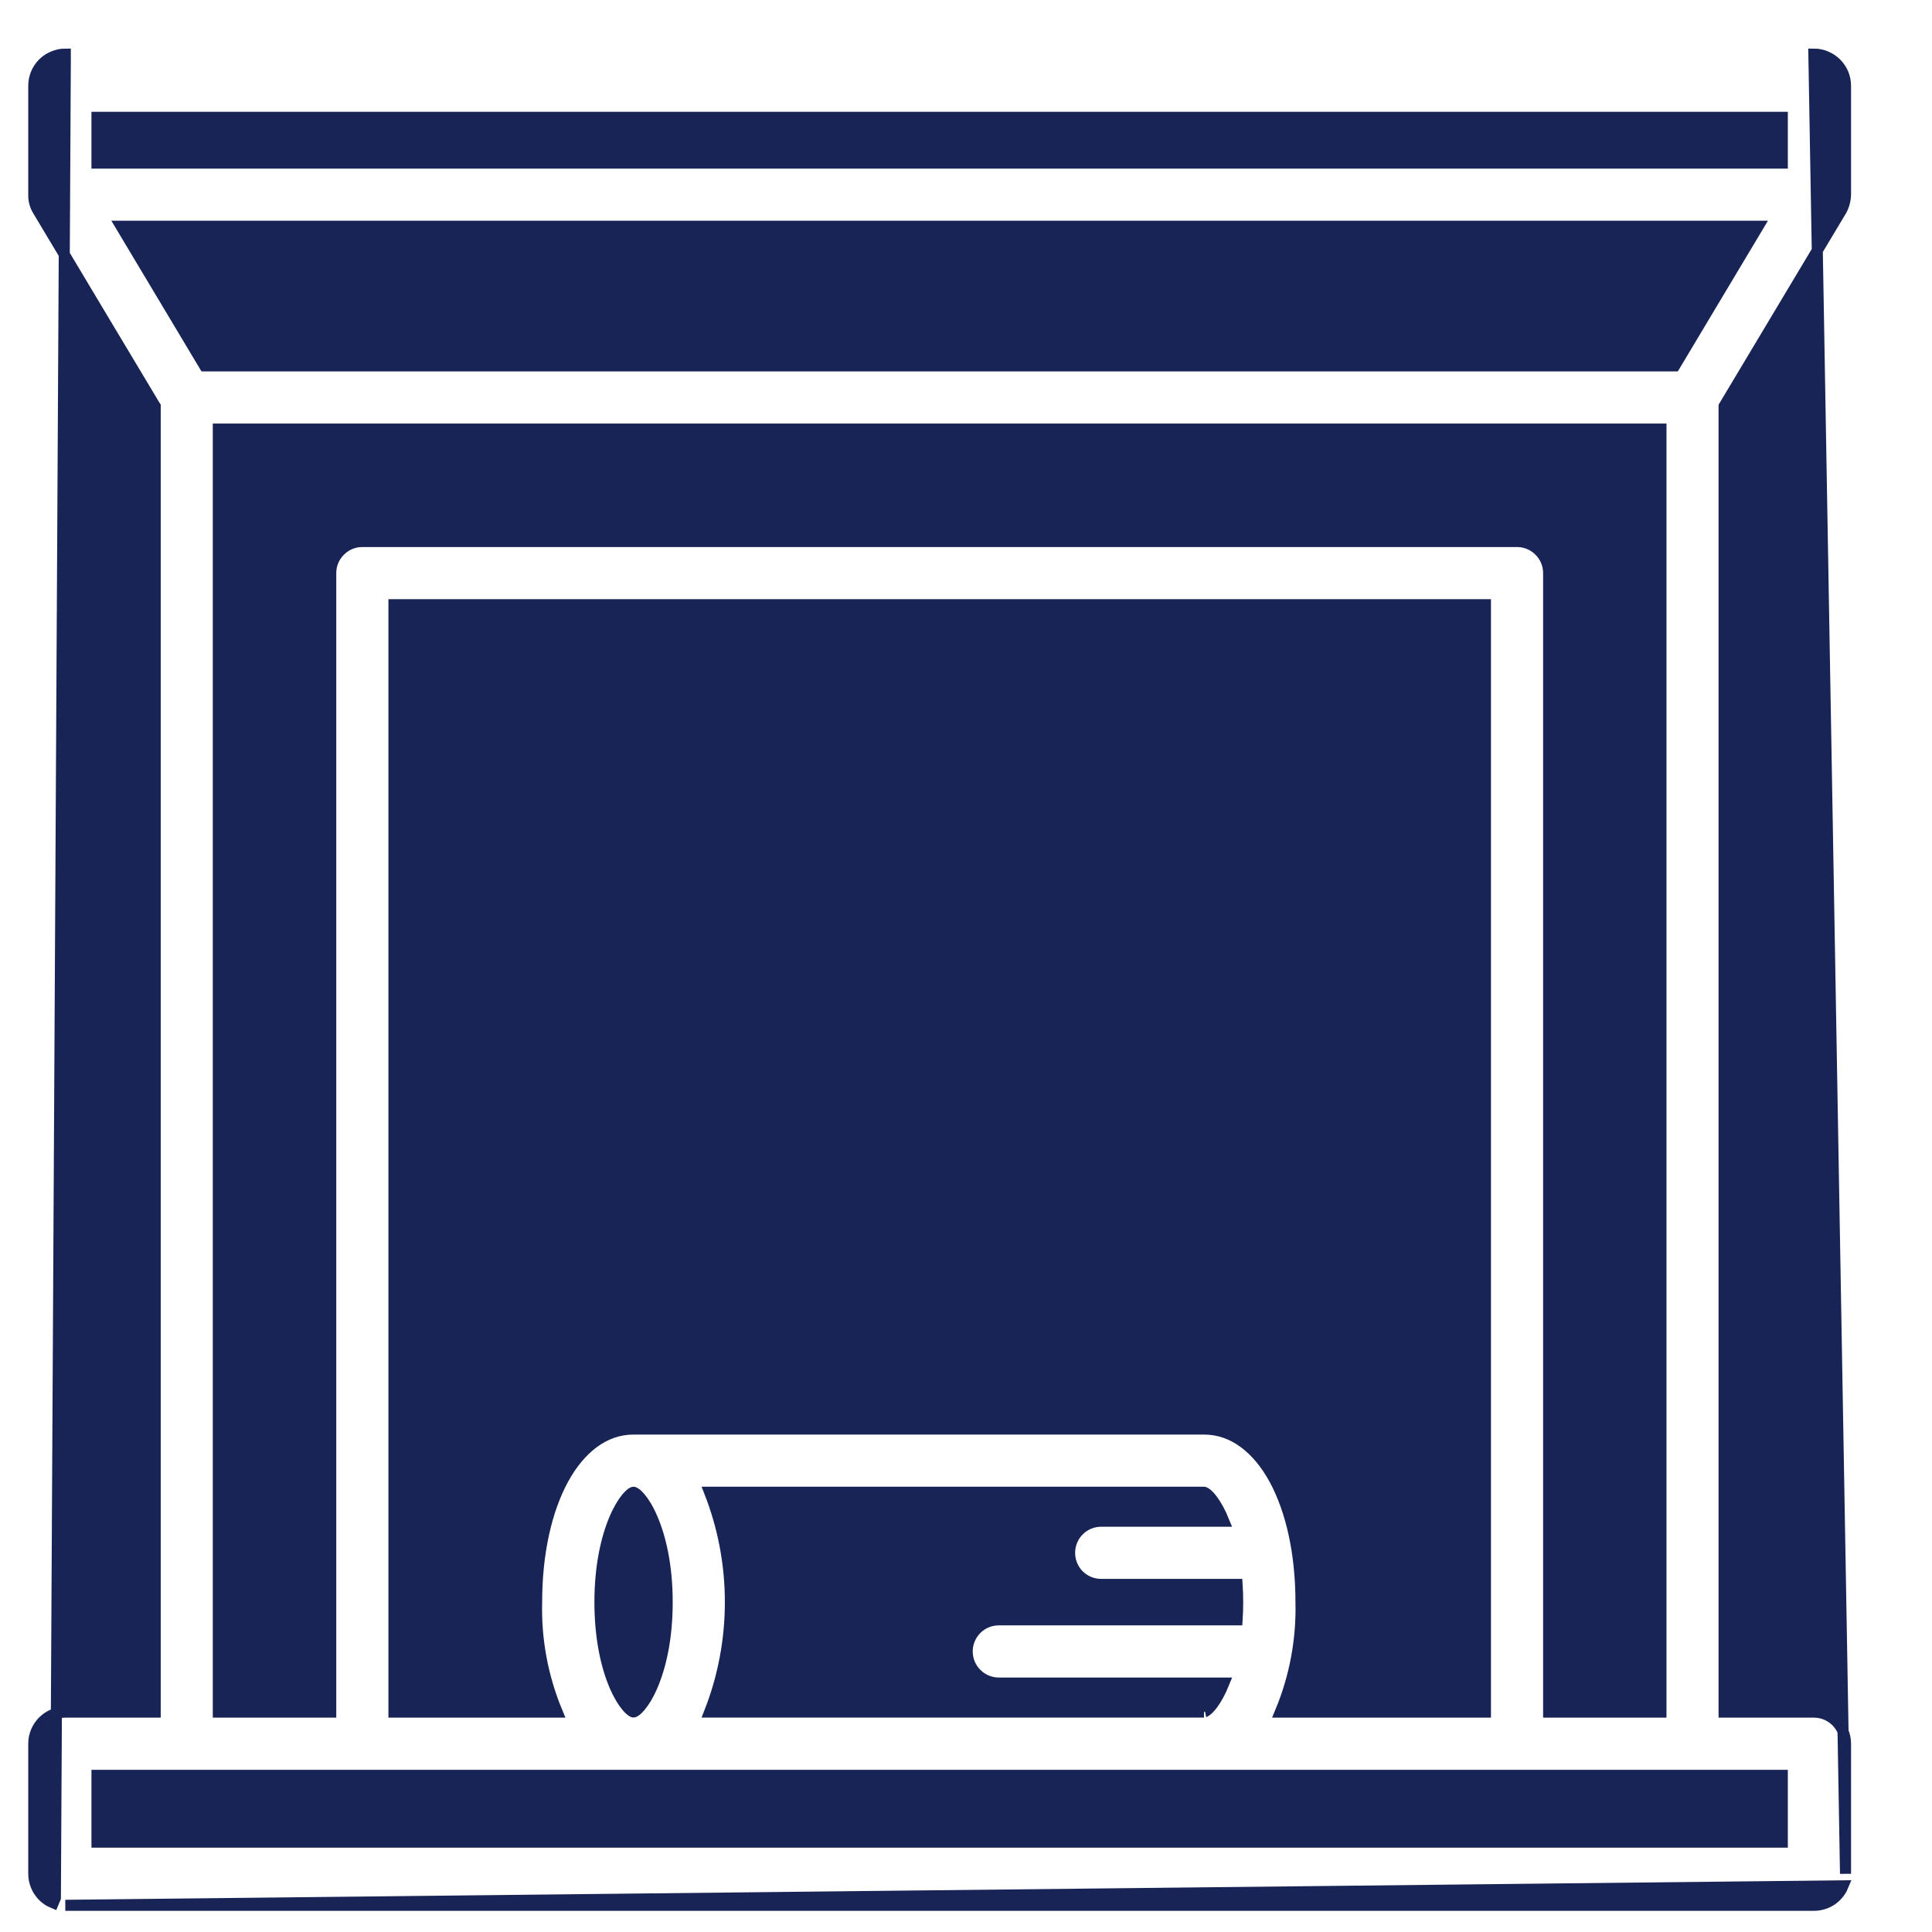 <svg xmlns="http://www.w3.org/2000/svg" width="21" height="21" viewBox="0 0 21 21" fill="none"><path d="M0.602 20.629L0.579 20.684C0.537 20.667 0.499 20.642 0.467 20.61C0.436 20.578 0.41 20.54 0.393 20.498C0.376 20.457 0.367 20.412 0.367 20.367V18.953C0.367 18.862 0.403 18.775 0.468 18.71C0.532 18.646 0.619 18.61 0.71 18.61L1.687 18.61V4.416L1.684 4.412L1.653 4.36L1.54 4.171L1.175 3.562C0.896 3.095 0.576 2.561 0.416 2.293C0.382 2.24 0.365 2.178 0.367 2.115L0.367 0.932C0.367 0.932 0.367 0.932 0.367 0.932C0.367 0.887 0.376 0.842 0.393 0.8C0.41 0.759 0.436 0.721 0.467 0.689C0.499 0.657 0.537 0.632 0.579 0.615C0.621 0.597 0.665 0.588 0.71 0.588C0.71 0.588 0.71 0.588 0.71 0.588L0.71 0.648L0.602 20.629ZM0.602 20.629L0.579 20.684L0.602 20.629ZM0.71 20.71H19.716C19.762 20.71 19.806 20.701 19.848 20.684C19.89 20.667 19.928 20.642 19.959 20.61C19.991 20.578 20.017 20.54 20.034 20.498L0.71 20.71ZM20.06 20.367V18.953C20.06 18.862 20.024 18.775 19.959 18.71C19.895 18.646 19.808 18.61 19.717 18.61H18.74V4.416L20.011 2.292L20.011 2.292L20.012 2.291C20.042 2.238 20.058 2.178 20.06 2.117L20.06 2.117V2.115V0.932C20.06 0.887 20.051 0.842 20.034 0.8C20.016 0.759 19.991 0.721 19.959 0.689C19.927 0.657 19.889 0.632 19.848 0.615C19.806 0.597 19.761 0.588 19.716 0.588C19.716 0.588 19.716 0.588 19.716 0.588L20.06 20.367ZM13.304 18.294C13.264 18.393 13.22 18.469 13.181 18.523C13.155 18.557 13.133 18.58 13.114 18.594C13.095 18.609 13.086 18.609 13.087 18.609H7.714C7.863 18.229 7.939 17.823 7.939 17.414C7.939 17.005 7.863 16.6 7.714 16.22H13.087C13.087 16.22 13.087 16.22 13.087 16.22C13.089 16.22 13.098 16.222 13.114 16.235C13.133 16.249 13.155 16.272 13.18 16.306C13.22 16.36 13.263 16.436 13.303 16.535H11.969C11.878 16.535 11.791 16.571 11.726 16.636C11.662 16.7 11.626 16.788 11.626 16.879C11.626 16.97 11.662 17.057 11.726 17.122C11.791 17.186 11.878 17.222 11.969 17.222H13.447C13.451 17.284 13.453 17.348 13.453 17.415C13.453 17.482 13.451 17.546 13.447 17.607H10.857C10.765 17.607 10.678 17.643 10.614 17.707C10.549 17.772 10.513 17.859 10.513 17.95C10.513 18.041 10.549 18.129 10.614 18.193C10.678 18.258 10.765 18.294 10.857 18.294H13.304ZM19.373 20.023H1.054V19.297H19.373L19.373 20.023ZM16.146 18.61H13.917C14.075 18.232 14.151 17.825 14.141 17.414C14.141 16.88 14.035 16.414 13.853 16.079C13.671 15.745 13.406 15.533 13.088 15.533H6.892H6.886C6.568 15.533 6.303 15.745 6.121 16.079C5.939 16.414 5.833 16.88 5.833 17.414C5.822 17.825 5.899 18.232 6.056 18.61H4.282V6.573H16.146V18.61ZM6.885 16.22H6.886C6.886 16.22 6.886 16.22 6.886 16.22C6.886 16.22 6.892 16.22 6.906 16.23C6.921 16.239 6.939 16.256 6.959 16.28C7 16.328 7.047 16.403 7.09 16.505C7.178 16.709 7.252 17.015 7.252 17.415C7.252 17.816 7.178 18.121 7.09 18.325C7.047 18.426 7 18.501 6.959 18.549C6.939 18.573 6.921 18.59 6.906 18.599C6.894 18.608 6.887 18.609 6.886 18.609C6.884 18.609 6.877 18.607 6.864 18.598C6.85 18.588 6.831 18.571 6.811 18.546C6.77 18.497 6.724 18.422 6.68 18.32C6.594 18.116 6.521 17.812 6.521 17.415C6.521 17.017 6.594 16.712 6.681 16.508C6.724 16.406 6.771 16.331 6.811 16.282C6.832 16.257 6.85 16.241 6.864 16.23C6.876 16.222 6.883 16.22 6.885 16.22ZM1.054 1.275H19.373V1.773H1.054V1.275ZM1.316 2.459H19.111L18.203 3.977H2.224L1.316 2.459ZM2.373 4.664H18.054V18.61H16.833V6.23C16.833 6.138 16.797 6.051 16.732 5.987C16.668 5.922 16.581 5.886 16.489 5.886H3.938C3.847 5.886 3.76 5.922 3.696 5.987C3.631 6.051 3.595 6.138 3.595 6.23V18.61H2.373V4.664Z" fill="#172455" stroke="#172455" stroke-width="0.12"></path><path d="M12.927 11.984L12.927 11.984C13 12.43 12.972 13.368 12.389 14.055C11.951 14.572 11.209 14.862 10.447 14.888C9.683 14.914 8.888 14.677 8.34 14.125L8.339 14.124L8.339 14.124C7.785 13.533 7.475 12.755 7.471 11.945L7.471 11.944H7.471C7.48 10.952 7.866 10.139 8.256 9.569C8.646 8.998 9.042 8.667 9.078 8.639L9.115 8.685M12.927 11.984L9.609 8.764C9.58 8.7 9.532 8.646 9.471 8.609C9.41 8.573 9.34 8.557 9.27 8.562C9.199 8.567 9.132 8.594 9.077 8.639L9.115 8.685M12.927 11.984C12.782 11.107 12.412 10.608 11.914 10.008C11.673 9.717 11.604 9.376 11.619 9.051C11.634 8.727 11.732 8.422 11.82 8.209L12.927 11.984ZM9.115 8.685C9.16 8.648 9.216 8.626 9.274 8.622C9.332 8.617 9.39 8.631 9.44 8.661C9.49 8.691 9.53 8.735 9.554 8.789C9.578 8.842 9.585 8.901 9.573 8.959C9.541 9.123 9.529 9.291 9.537 9.458L11.868 10.047C12.364 10.644 12.725 11.133 12.867 11.994C12.94 12.43 12.91 13.348 12.344 14.016C11.495 15.017 9.449 15.158 8.383 14.083C7.839 13.503 7.535 12.739 7.531 11.945C7.549 9.992 9.051 8.738 9.115 8.685ZM9.868 12.447C10.007 12.313 10.167 12.202 10.341 12.119C10.338 12.252 10.36 12.384 10.404 12.51C10.46 12.668 10.551 12.811 10.671 12.928L10.671 12.928C10.796 13.048 10.873 13.134 10.921 13.214C10.969 13.292 10.991 13.365 11.001 13.461C11.015 13.652 10.957 13.841 10.838 13.991C10.754 14.069 10.653 14.128 10.544 14.164C10.433 14.2 10.316 14.211 10.201 14.197L10.201 14.197L10.196 14.197C9.852 14.184 9.676 13.987 9.584 13.788C9.491 13.587 9.485 13.388 9.485 13.384L9.485 13.384H9.45L9.485 13.383C9.482 13.209 9.514 13.037 9.58 12.876C9.645 12.715 9.744 12.569 9.868 12.447ZM8.94 9.796C9.001 10.201 9.174 10.583 9.439 10.898L9.439 10.898L9.441 10.9C9.489 10.954 9.554 10.991 9.625 11.005C9.696 11.02 9.77 11.012 9.836 10.983C9.902 10.953 9.957 10.903 9.993 10.84C10.03 10.777 10.045 10.704 10.037 10.632L10.037 10.632C9.976 10.067 10.212 9.42 10.676 8.905L10.677 8.905C10.768 8.802 10.87 8.707 10.979 8.623C10.844 9.323 10.979 9.957 11.386 10.447L11.386 10.447C11.836 10.99 12.132 11.39 12.249 12.096C12.342 12.663 12.176 13.391 11.661 13.803C11.687 13.667 11.695 13.528 11.684 13.389L11.684 13.389L11.684 13.388C11.634 12.933 11.395 12.672 11.146 12.432L11.146 12.432C11.037 12.328 11.02 12.177 11.036 12.04C11.05 11.922 11.088 11.826 11.097 11.802C11.126 11.751 11.14 11.693 11.14 11.635C11.139 11.575 11.123 11.516 11.093 11.464C11.063 11.413 11.02 11.37 10.969 11.34C10.917 11.31 10.858 11.294 10.798 11.293H10.798H10.795V11.293L10.789 11.294C10.258 11.347 9.762 11.582 9.384 11.959C9.195 12.145 9.046 12.367 8.946 12.611C8.845 12.856 8.795 13.119 8.798 13.384C8.799 13.463 8.806 13.542 8.819 13.62C8.633 13.421 8.481 13.191 8.37 12.941C8.231 12.629 8.159 12.292 8.158 11.951C8.188 11.167 8.462 10.414 8.94 9.796Z" fill="#172455" stroke="#172455" stroke-width="0.12"></path></svg>
